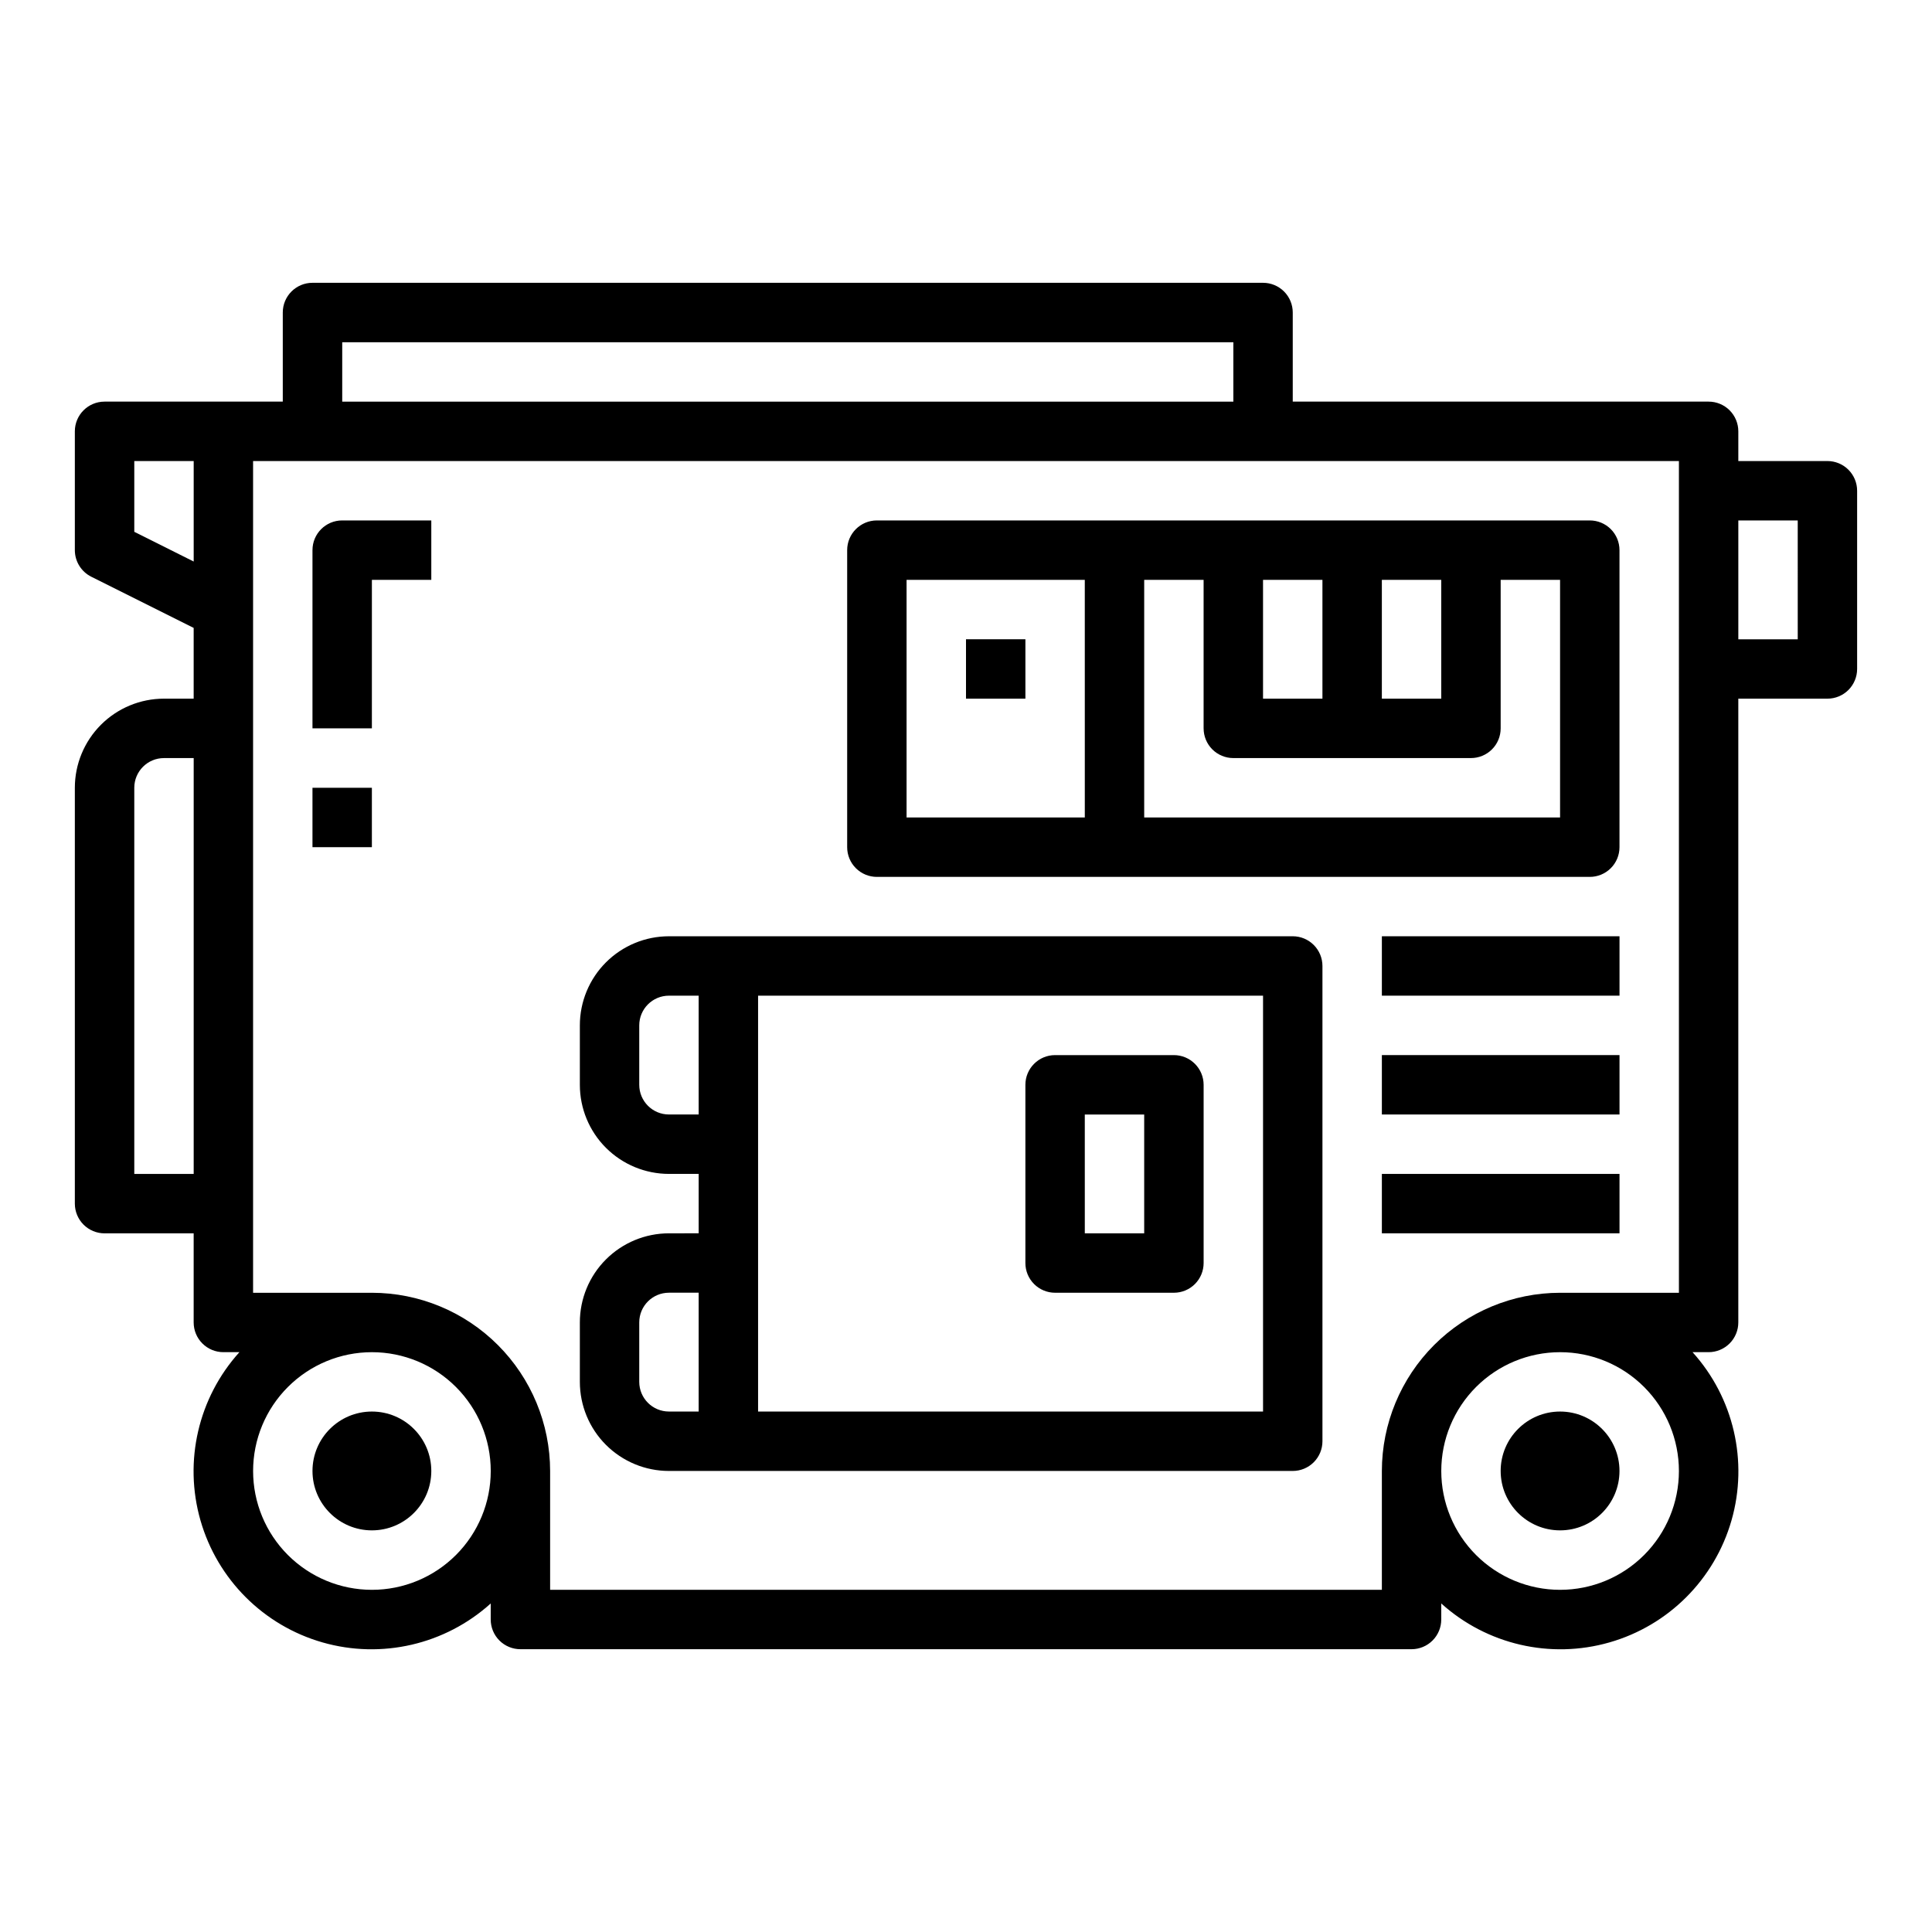 <?xml version="1.0" encoding="UTF-8"?>
<!-- Uploaded to: ICON Repo, www.svgrepo.com, Generator: ICON Repo Mixer Tools -->
<svg fill="#000000" width="800px" height="800px" version="1.1" viewBox="144 144 512 512" xmlns="http://www.w3.org/2000/svg">
 <g>
  <path d="m258.3 533.82c0 8.695-7.047 15.742-15.742 15.742-8.695 0-15.746-7.047-15.746-15.742 0-8.695 7.051-15.746 15.746-15.746 8.695 0 15.742 7.051 15.742 15.746"/>
  <path d="m573.18 533.82c0 8.695-7.051 15.742-15.746 15.742s-15.742-7.047-15.742-15.742c0-8.695 7.047-15.746 15.742-15.746s15.746 7.051 15.746 15.746"/>
  <path d="m628.29 266.18h-23.617v-7.875c0-2.086-0.832-4.09-2.305-5.566-1.477-1.477-3.481-2.305-5.566-2.305h-110.21v-23.617c0-2.086-0.828-4.09-2.305-5.566-1.477-1.477-3.481-2.305-5.566-2.305h-251.91c-4.348 0-7.871 3.523-7.871 7.871v23.617h-47.23c-4.348 0-7.875 3.523-7.875 7.871v31.488c0 2.984 1.688 5.711 4.356 7.047l27.133 13.562v18.75h-7.871c-6.262 0-12.27 2.488-16.699 6.918-4.43 4.43-6.918 10.438-6.918 16.699v110.21c0 2.086 0.832 4.09 2.309 5.566 1.477 1.473 3.477 2.305 5.566 2.305h23.613v23.617-0.004c0 2.09 0.832 4.094 2.309 5.566 1.477 1.477 3.477 2.309 5.566 2.309h4.25c-10.902 12.078-14.805 28.926-10.324 44.57 4.481 15.641 16.707 27.871 32.352 32.348 15.641 4.481 32.488 0.578 44.57-10.32v4.25c0 2.086 0.828 4.09 2.305 5.566 1.477 1.477 3.481 2.305 5.566 2.305h236.16c2.09 0 4.09-0.828 5.566-2.305 1.477-1.477 2.305-3.481 2.305-5.566v-4.25c12.082 10.898 28.93 14.801 44.57 10.32 15.645-4.477 27.871-16.707 32.352-32.348 4.481-15.645 0.578-32.492-10.324-44.57h4.254c2.086 0 4.09-0.832 5.566-2.309 1.473-1.473 2.305-3.477 2.305-5.566v-165.31h23.617c2.086 0 4.09-0.828 5.566-2.305 1.473-1.477 2.305-3.477 2.305-5.566v-47.23c0-2.09-0.832-4.09-2.305-5.566-1.477-1.477-3.481-2.305-5.566-2.305zm-432.96 188.93h-15.742v-102.34c0-4.348 3.523-7.871 7.871-7.871h7.871zm0-162.3-15.742-7.871v-18.75h15.742zm39.363-58.109h236.16v15.742h-236.16zm7.871 330.62c-8.352 0-16.359-3.32-22.266-9.223-5.906-5.906-9.223-13.914-9.223-22.266 0-8.352 3.316-16.363 9.223-22.266 5.906-5.906 13.914-9.223 22.266-9.223 8.352 0 16.359 3.316 22.266 9.223 5.906 5.902 9.223 13.914 9.223 22.266 0 8.352-3.316 16.359-9.223 22.266-5.906 5.902-13.914 9.223-22.266 9.223zm314.88 0h-0.004c-8.352 0-16.359-3.32-22.266-9.223-5.902-5.906-9.223-13.914-9.223-22.266 0-8.352 3.32-16.363 9.223-22.266 5.906-5.906 13.914-9.223 22.266-9.223s16.363 3.316 22.266 9.223c5.906 5.902 9.223 13.914 9.223 22.266 0 8.352-3.316 16.359-9.223 22.266-5.902 5.902-13.914 9.223-22.266 9.223zm31.488-78.719-31.492-0.004c-12.52 0.012-24.527 4.992-33.383 13.848-8.855 8.855-13.836 20.863-13.848 33.387v31.488h-220.42v-31.488c-0.012-12.523-4.992-24.531-13.848-33.387-8.855-8.855-20.859-13.836-33.383-13.848h-31.488v-220.41h377.86zm31.488-173.18-15.746-0.004v-31.488h15.742z"/>
  <path d="m486.59 392.12h-165.31c-6.262 0-12.27 2.488-16.699 6.918-4.43 4.43-6.914 10.438-6.914 16.699v15.746c0 6.262 2.484 12.27 6.914 16.699 4.43 4.426 10.438 6.914 16.699 6.914h7.871v15.742l-7.871 0.004c-6.262 0-12.27 2.488-16.699 6.918-4.43 4.426-6.914 10.434-6.914 16.695v15.746c0 6.262 2.484 12.27 6.914 16.699s10.438 6.918 16.699 6.918h165.31c2.09 0 4.09-0.832 5.566-2.309s2.305-3.477 2.305-5.566v-125.95c0-2.09-0.828-4.09-2.305-5.566-1.477-1.477-3.477-2.309-5.566-2.309zm-157.44 125.95h-7.871c-4.348 0-7.871-3.523-7.871-7.871v-15.746c0-4.348 3.523-7.871 7.871-7.871h7.871zm0-78.719h-7.871c-4.348 0-7.871-3.523-7.871-7.871v-15.746c0-4.348 3.523-7.871 7.871-7.871h7.871zm149.57 78.719h-133.82v-110.21h133.82z"/>
  <path d="m423.61 486.59h31.488c2.09 0 4.09-0.828 5.566-2.305 1.477-1.477 2.309-3.481 2.309-5.566v-47.23c0-2.09-0.832-4.09-2.309-5.566-1.477-1.477-3.477-2.309-5.566-2.309h-31.488c-4.348 0-7.871 3.527-7.871 7.875v47.23c0 2.086 0.828 4.09 2.305 5.566 1.477 1.477 3.481 2.305 5.566 2.305zm7.871-47.23h15.742v31.488h-15.738z"/>
  <path d="m376.38 281.92c-4.348 0-7.871 3.523-7.871 7.871v78.723c0 2.086 0.828 4.09 2.305 5.566 1.477 1.477 3.477 2.305 5.566 2.305h188.93c2.086 0 4.09-0.828 5.566-2.305 1.477-1.477 2.305-3.481 2.305-5.566v-78.723c0-2.086-0.828-4.09-2.305-5.566-1.477-1.477-3.481-2.305-5.566-2.305zm55.105 78.719h-47.234v-62.973h47.23zm78.719-62.977h15.742v31.488h-15.742zm23.617 47.23v0.004c2.086 0 4.09-0.828 5.566-2.305 1.477-1.477 2.305-3.481 2.305-5.566v-39.359h15.742v62.977l-110.21-0.004v-62.973h15.742v39.359h0.004c0 2.086 0.828 4.09 2.305 5.566 1.477 1.477 3.477 2.305 5.566 2.305zm-55.105-47.23h15.742v31.488h-15.742z"/>
  <path d="m400 313.41h15.742v15.742h-15.742z"/>
  <path d="m510.21 392.12h62.977v15.742h-62.977z"/>
  <path d="m510.21 423.61h62.977v15.742h-62.977z"/>
  <path d="m510.21 455.1h62.977v15.742h-62.977z"/>
  <path d="m226.81 289.79v47.23h15.742l0.004-39.355h15.742v-15.746h-23.613c-4.348 0-7.875 3.523-7.875 7.871z"/>
  <path d="m226.81 352.77h15.742v15.742h-15.742z"/>
 </g>
</svg>
